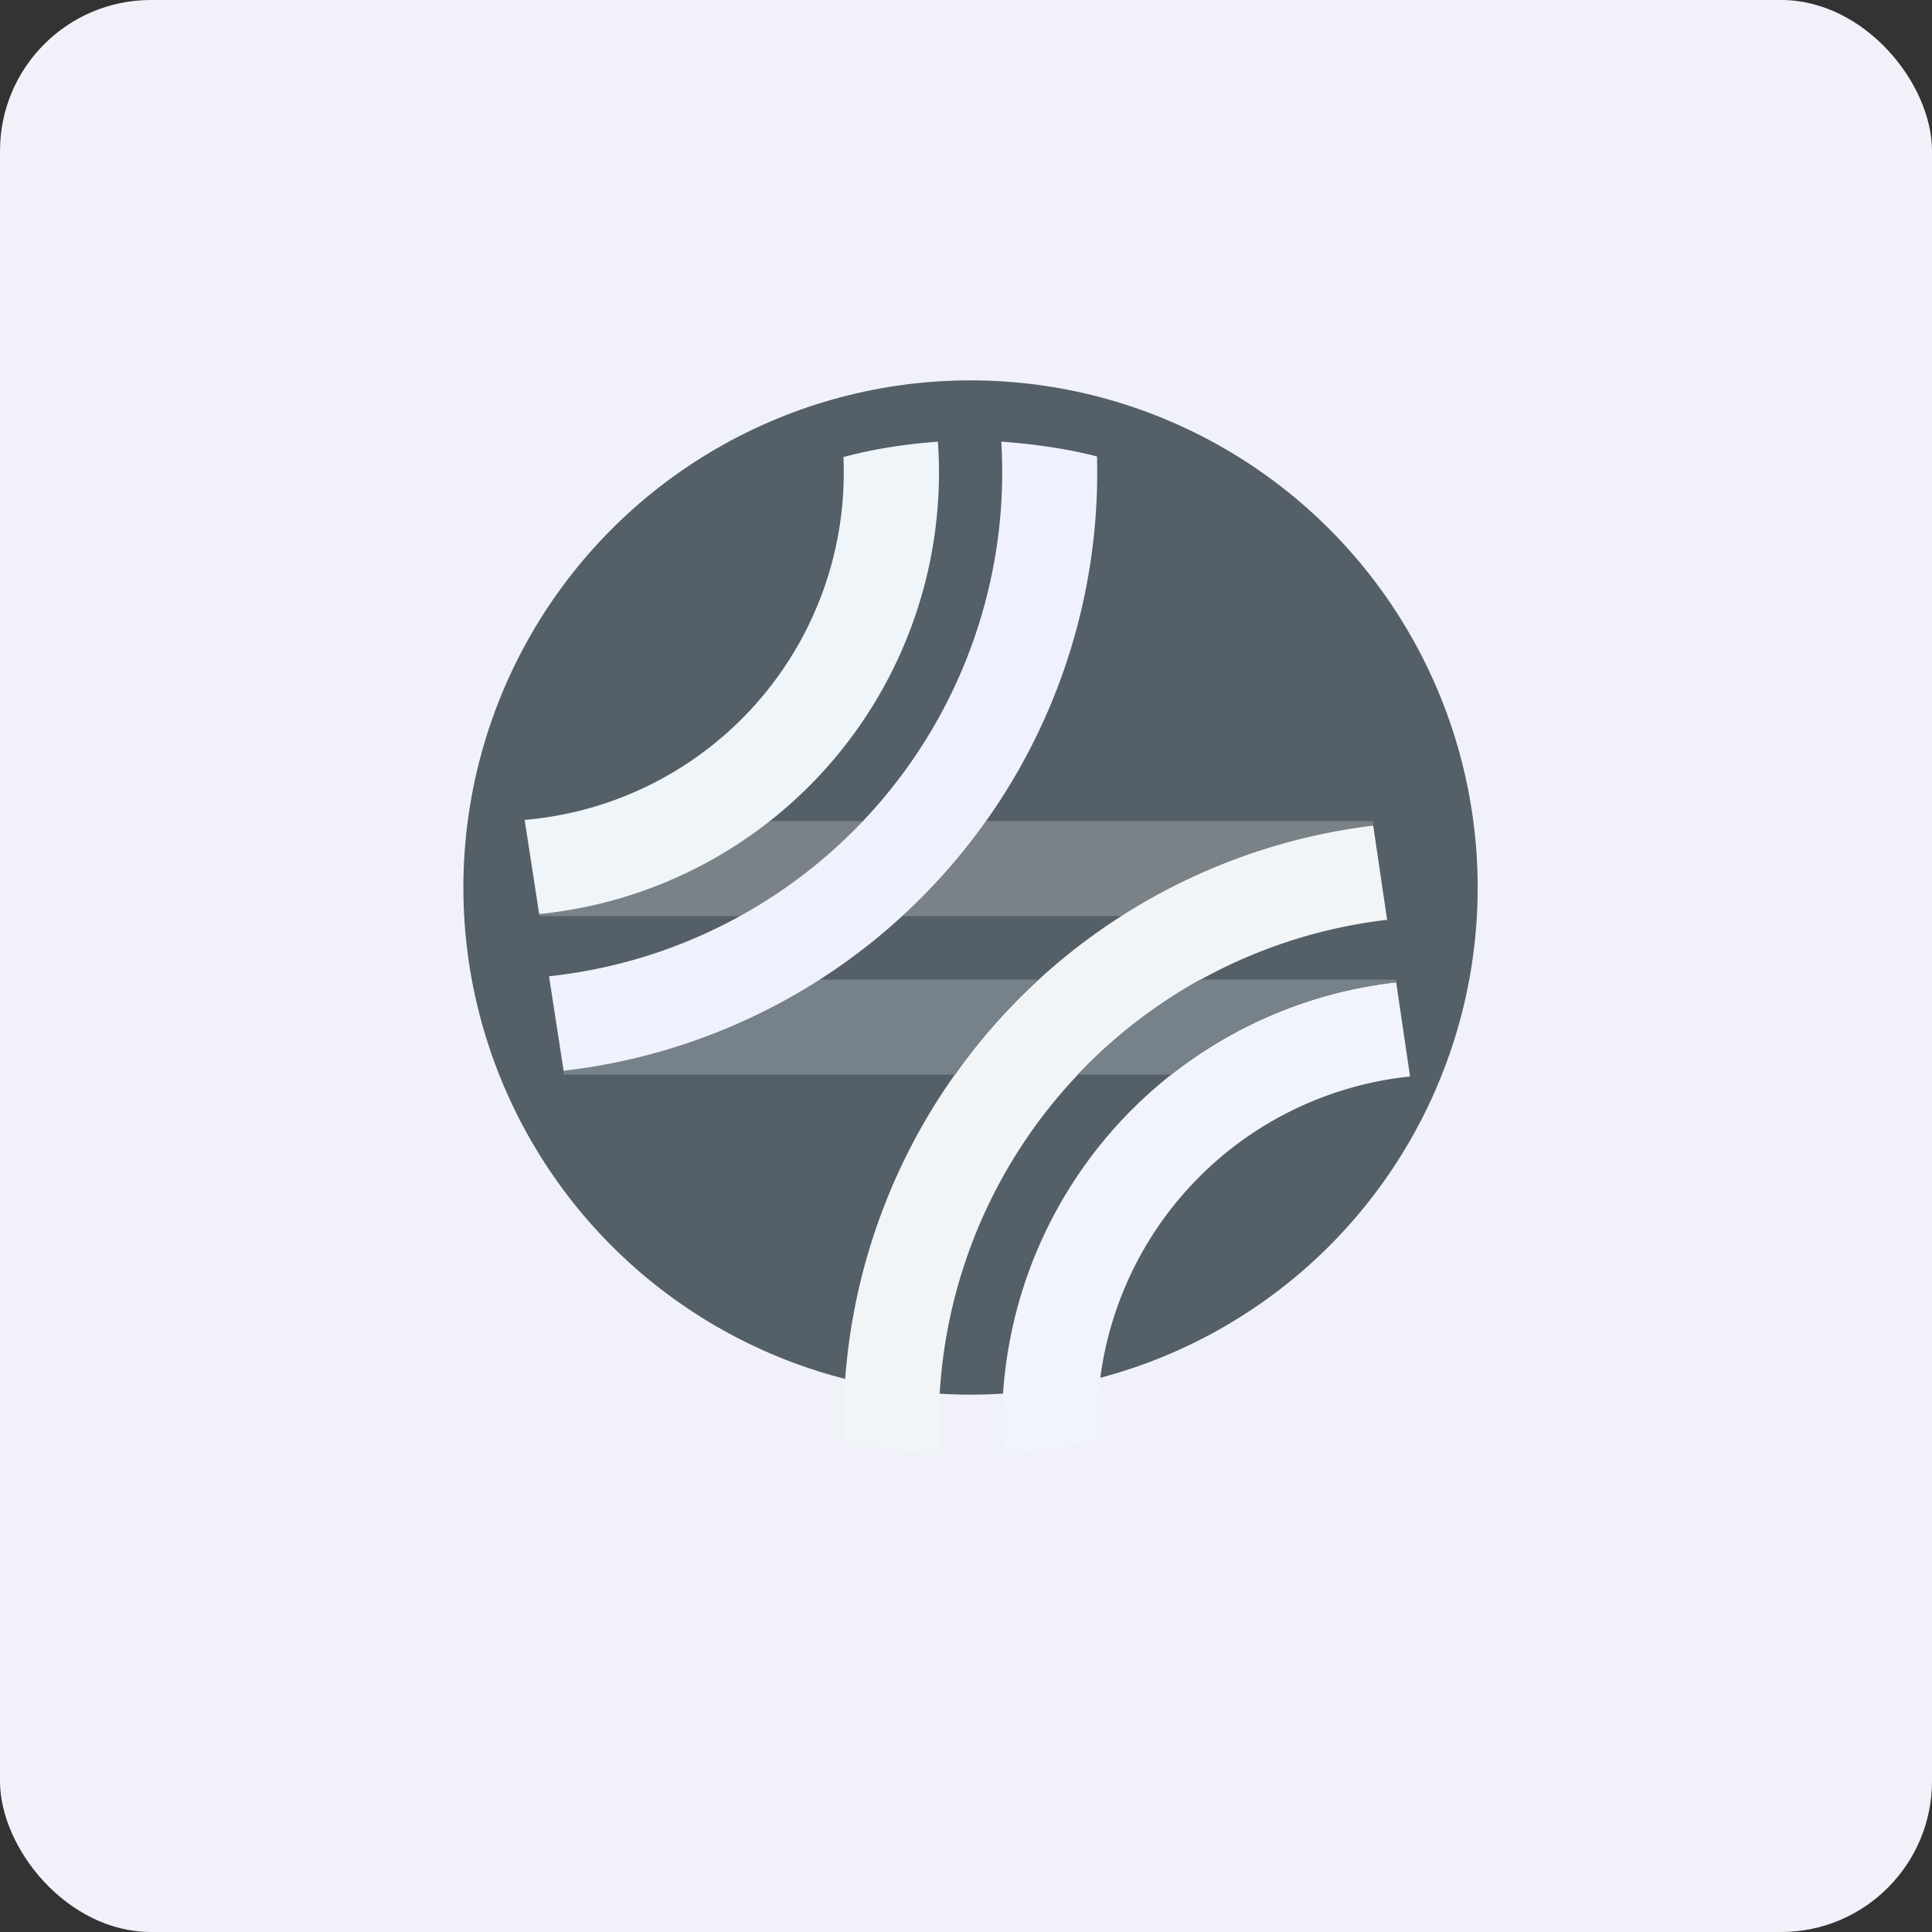 <!-- by FastBull --><svg xmlns="http://www.w3.org/2000/svg" width="64" height="64" viewBox="0 0 64 64"><rect x="0" y="0" width="64" height="64" fill="#333333" stroke="none"/><rect x="0" y="0" width="64" height="64" rx="5" ry="5" fill="#f1f2f9" /><path fill="#f1f2f9" d="M 2.75,2 L 61.55,2 L 61.55,60.80 L 2.75,60.80 L 2.75,2" /><circle cx="32.15" cy="29.4" r="16.8" fill="#545f68" /><path d="M 29.89,30.35 L 45.49,30.35 L 45.49,27.20 L 32.67,27.20 A 20.06,20.06 0 0,1 29.89,30.35 M 28.60,27.20 A 16.86,16.86 0 0,1 24.54,30.35 L 17.87,30.35 L 17.87,30.28 A 14.63,14.63 0 0,0 25.49,27.20 L 28.60,27.20" fill="#7a8287" /><path d="M 45.49,27.35 A 19.95,19.95 0 0,0 27.95,47.68 C 28.98,47.94 30.05,48.10 31.13,48.17 A 16.80,16.80 0 0,1 45.95,30.47 L 45.49,27.35" fill="#f1f5f8" /><path d="M 46.25,32.54 A 14.70,14.70 0 0,0 33.23,48.17 C 34.30,48.09 35.35,47.93 36.36,47.66 L 36.35,47.15 A 11.55,11.55 0 0,1 46.71,35.66 L 46.25,32.54 L 46.25,32.54" fill="#f1f4fb" /><path d="M 34.41,32.45 L 18.67,32.45 L 18.67,35.60 L 31.64,35.60 C 32.44,34.45 33.38,33.39 34.41,32.45 M 35.70,35.60 A 16.86,16.86 0 0,1 39.76,32.45 L 46.25,32.45 L 46.25,32.54 C 43.46,32.86 40.90,33.95 38.80,35.60 L 35.70,35.60" fill="#778189" /><path d="M 18.19,32.36 L 18.67,35.47 A 19.95,19.95 0 0,0 36.34,15.12 C 35.32,14.86 34.26,14.71 33.17,14.63 A 16.80,16.80 0 0,1 18.19,32.34 L 18.19,32.36" fill="#eff2fc" /><path d="M 17.86,30.28 L 17.38,27.16 A 11.55,11.55 0 0,0 27.94,15.14 C 28.95,14.87 30,14.71 31.07,14.63 A 14.70,14.70 0 0,1 17.86,30.28 L 17.86,30.28" fill="#eff5f8" /></svg>